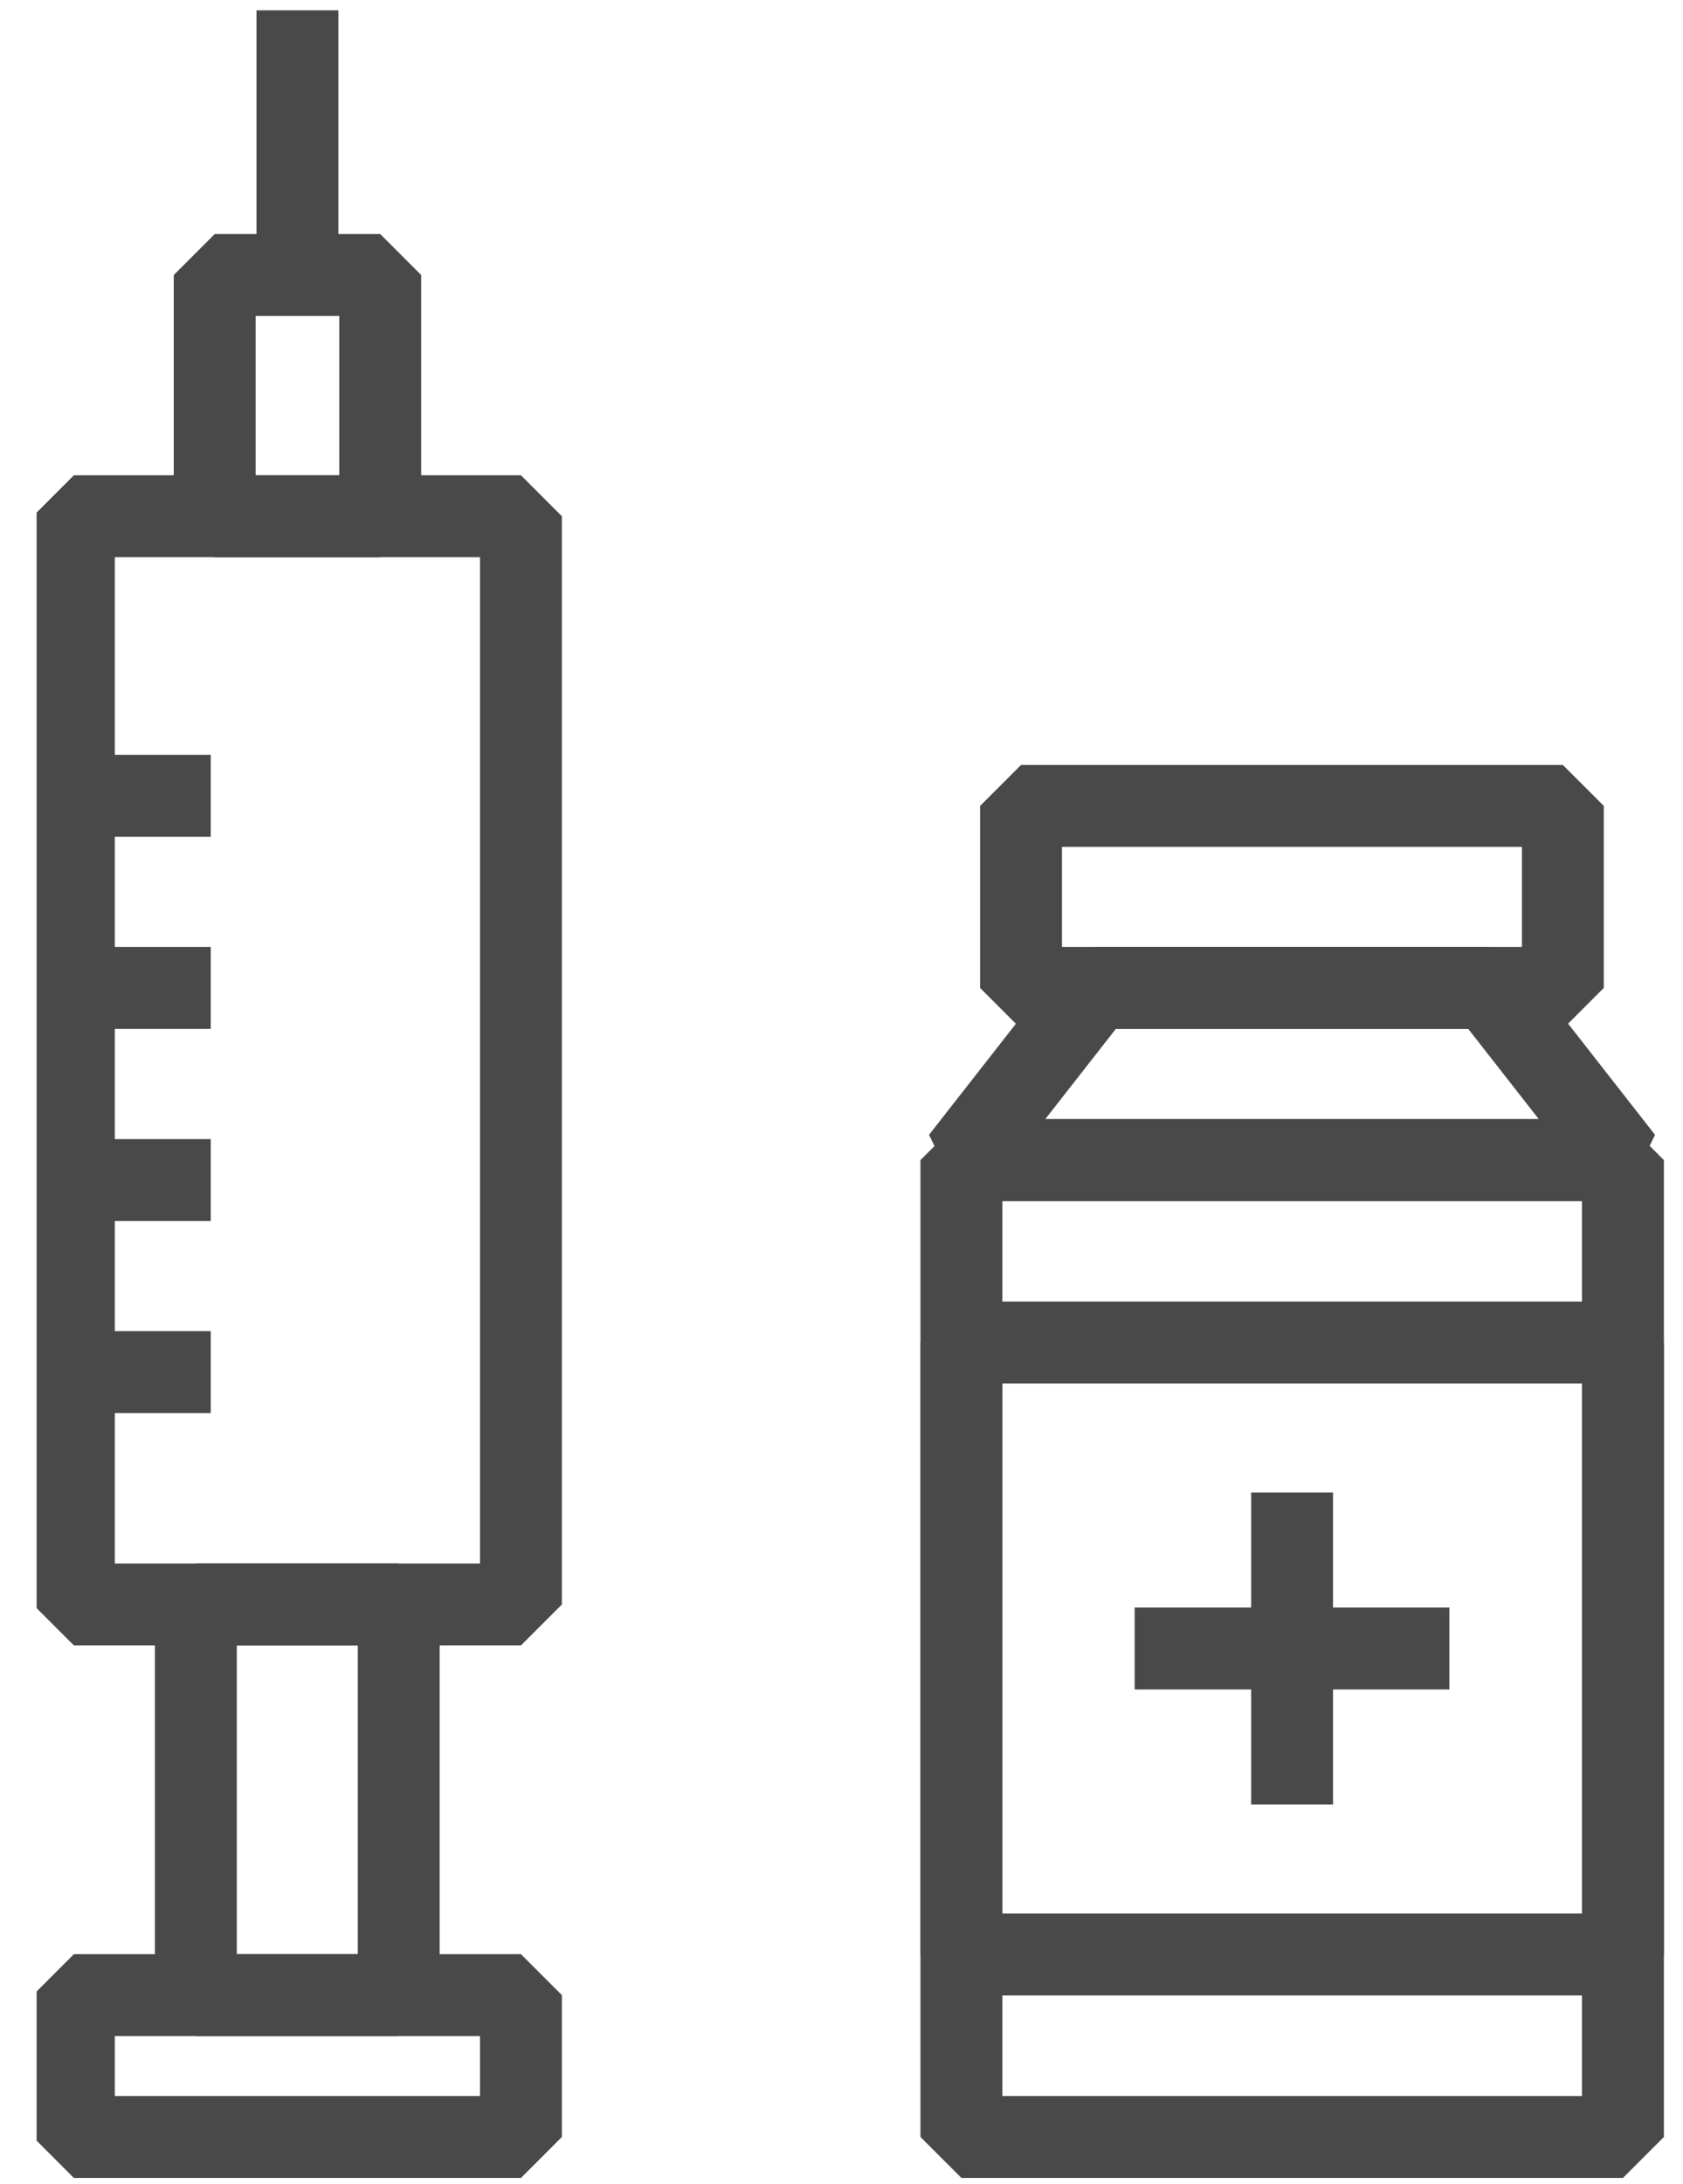 <svg width="37" height="48" viewBox="0 0 37 48" fill="none" xmlns="http://www.w3.org/2000/svg">
<g id="Layer_2" clip-path="url(#clip0_499_2811)">
<path id="Vector" d="M1.624 35.26H11.453L11.453 11.345H1.624L1.624 35.26Z" stroke="#494949" stroke-width="1.8" stroke-linejoin="bevel"/>
<path id="Vector_2" d="M4.72 11.346H8.359V6.044H4.72V11.346Z" stroke="#494949" stroke-width="1.8" stroke-linejoin="bevel"/>
<path id="Vector_3" d="M6.539 6.073V0.227" stroke="#494949" stroke-width="1.8" stroke-linejoin="bevel"/>
<path id="Vector_4" d="M1.625 30.154H4.633" stroke="#494949" stroke-width="1.8" stroke-linejoin="bevel"/>
<path id="Vector_5" d="M1.625 25.934H4.633" stroke="#494949" stroke-width="1.8" stroke-linejoin="bevel"/>
<path id="Vector_6" d="M1.625 21.711H4.633" stroke="#494949" stroke-width="1.8" stroke-linejoin="bevel"/>
<path id="Vector_7" d="M1.625 17.488H4.633" stroke="#494949" stroke-width="1.8" stroke-linejoin="bevel"/>
<path id="Vector_8" d="M4.306 43.846H8.766L8.766 35.26H4.306L4.306 43.846Z" stroke="#494949" stroke-width="1.8" stroke-linejoin="bevel"/>
<path id="Vector_9" d="M1.624 46.963H11.453V43.846H1.624V46.963Z" stroke="#494949" stroke-width="1.8" stroke-linejoin="bevel"/>
<path id="Vector_10" d="M21.136 46.963H35.68V25.495H21.136V46.963Z" stroke="#494949" stroke-width="1.8" stroke-linejoin="bevel"/>
<path id="Vector_11" d="M21.136 42.953H35.68V29.504H21.136V42.953Z" stroke="#494949" stroke-width="1.8" stroke-linejoin="bevel"/>
<path id="Vector_12" d="M22.447 21.711H34.359V17.711H22.447V21.711Z" stroke="#494949" stroke-width="1.8" stroke-linejoin="bevel"/>
<path id="Vector_13" d="M32.717 21.711H24.093L21.133 25.494H35.676L32.717 21.711Z" stroke="#494949" stroke-width="1.8" stroke-linejoin="bevel"/>
<path id="Vector_14" d="M28.406 32.801V39.656" stroke="#494949" stroke-width="1.8" stroke-linejoin="bevel"/>
<path id="Vector_15" d="M24.945 36.228H31.863" stroke="#494949" stroke-width="1.8" stroke-linejoin="bevel"/>
</g>
<defs>
<clipPath id="clip0_499_2811">
<rect width="36" height="48" fill="white" transform="translate(0.805)"/>
</clipPath>
</defs>
</svg>

